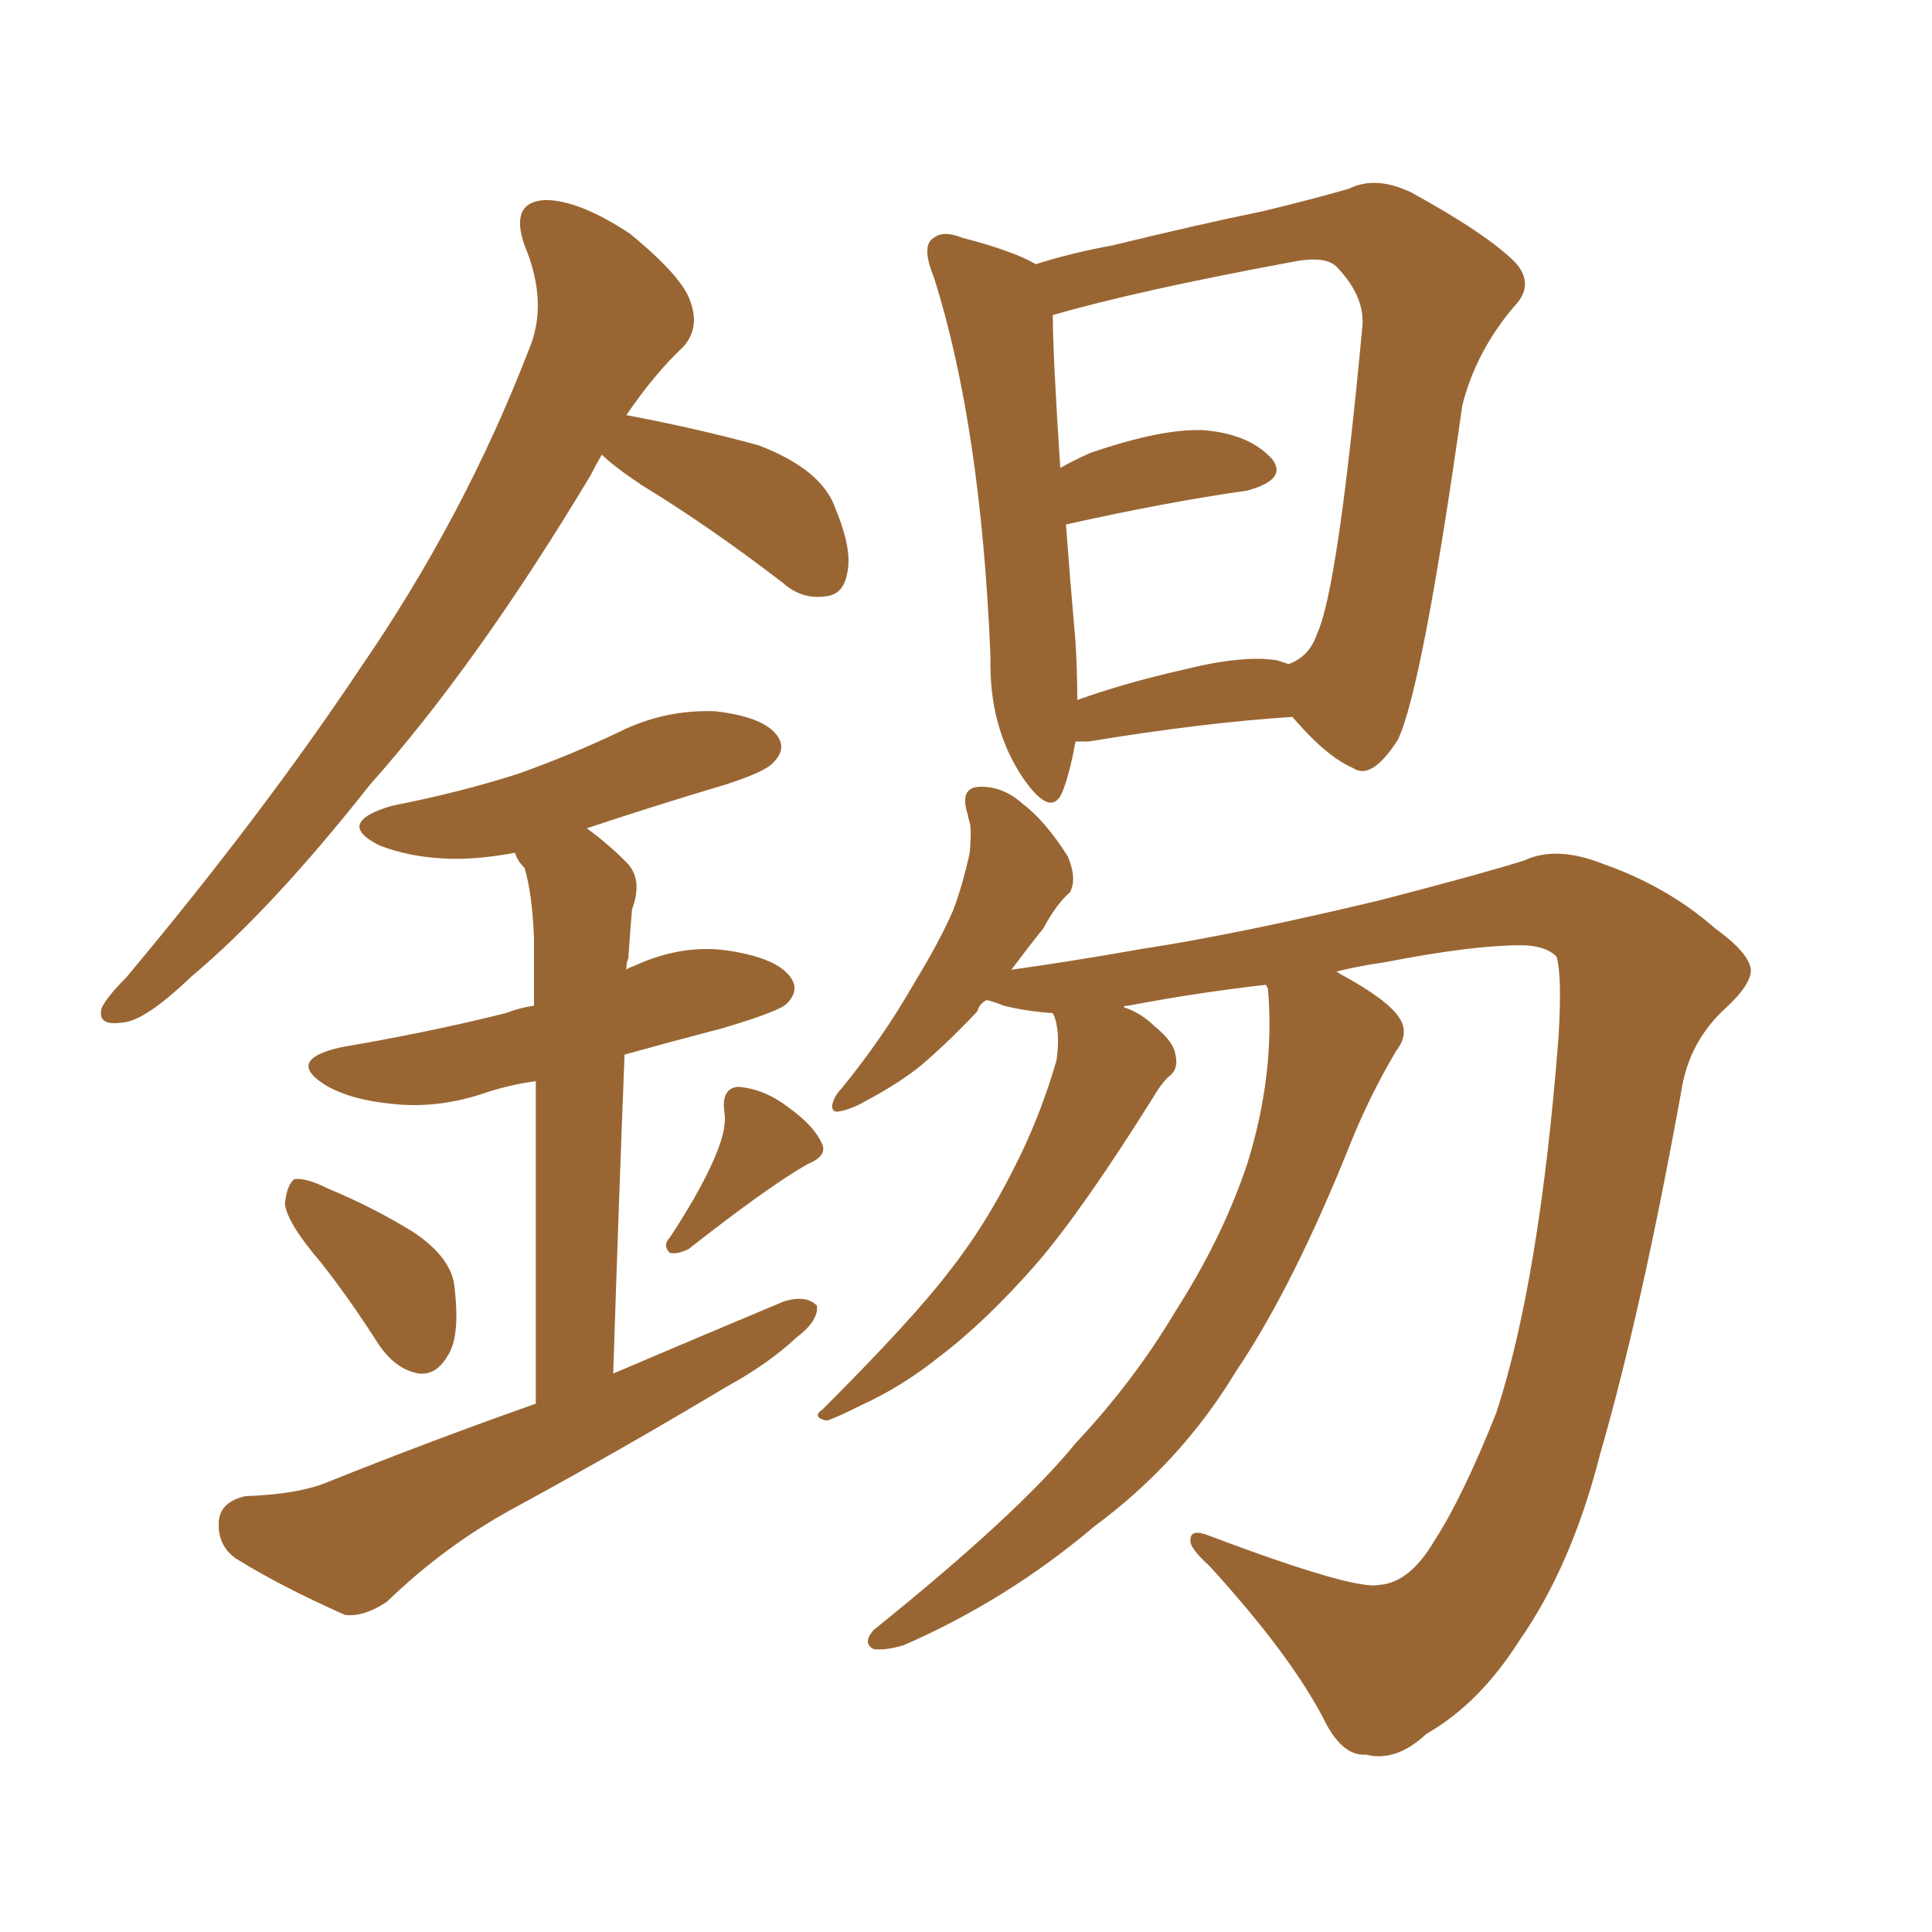 <svg xmlns="http://www.w3.org/2000/svg" xmlns:xlink="http://www.w3.org/1999/xlink" width="150" height="150"><path fill="#996633" padding="10" d="M83.50 57.57L83.50 57.57Q83.06 60.06 82.47 61.52L82.47 61.52Q81.59 63.57 79.39 60.35L79.39 60.35Q76.76 56.40 76.90 50.98L76.90 50.98Q76.17 33.11 72.51 21.53L72.51 21.53Q71.48 19.04 72.51 18.46L72.51 18.46Q73.24 17.87 74.71 18.46L74.71 18.46Q78.66 19.48 80.42 20.51L80.42 20.51Q83.20 19.63 86.43 19.04L86.43 19.04Q93.02 17.43 98.00 16.41L98.00 16.41Q101.66 15.53 104.74 14.65L104.74 14.65Q106.79 13.62 109.57 14.94L109.57 14.94Q115.43 18.16 117.63 20.36L117.63 20.36Q119.24 22.12 117.48 23.88L117.48 23.88Q114.55 27.39 113.53 31.49L113.53 31.49L113.53 31.49Q110.45 53.32 108.54 57.42L108.54 57.42Q106.49 60.64 105.03 59.62L105.03 59.62Q102.98 58.74 100.34 55.66L100.34 55.66Q93.46 56.10 84.52 57.57L84.52 57.57Q83.64 57.57 83.50 57.57ZM99.17 51.27L99.17 51.27Q99.61 51.42 100.05 51.56L100.05 51.56Q101.66 50.98 102.25 49.22L102.25 49.22Q103.86 45.85 105.76 25.49L105.76 25.49Q106.05 23.14 103.86 20.80L103.86 20.80Q102.98 19.78 100.20 20.36L100.20 20.36Q88.33 22.56 81.74 24.46L81.74 24.46Q81.74 27.54 82.32 36.33L82.32 36.33Q83.35 35.74 84.67 35.16L84.67 35.16Q90.23 33.25 93.46 33.40L93.46 33.40Q96.97 33.69 98.73 35.60L98.73 35.60Q100.05 37.21 96.83 38.09L96.83 38.09Q90.67 38.96 82.76 40.72L82.76 40.72Q83.06 44.82 83.50 49.80L83.50 49.80Q83.64 52.15 83.64 54.35L83.64 54.35Q87.30 53.03 91.85 52.00L91.85 52.00Q96.53 50.83 99.17 51.27ZM98.29 76.46L98.29 76.46Q93.02 77.05 87.60 78.08L87.60 78.08Q87.16 78.08 87.30 78.22L87.30 78.22Q88.62 78.66 89.65 79.69L89.65 79.69Q91.11 80.86 91.26 81.88L91.26 81.88Q91.55 83.06 90.67 83.64L90.67 83.64Q90.09 84.23 89.50 85.25L89.50 85.25Q84.08 93.90 80.57 98.00L80.57 98.00Q76.61 102.54 72.95 105.32L72.95 105.32Q70.02 107.67 66.80 109.13L66.80 109.13Q64.75 110.16 64.16 110.30L64.16 110.30Q62.99 110.01 63.87 109.42L63.87 109.42Q70.90 102.39 73.68 98.73L73.68 98.73Q76.46 95.21 78.66 90.82L78.66 90.82Q80.71 86.87 82.03 82.32L82.03 82.32Q82.32 80.27 81.88 78.96L81.88 78.96Q81.74 78.66 81.74 78.66L81.74 78.66Q79.69 78.52 77.93 78.08L77.93 78.08Q77.20 77.78 76.61 77.64L76.61 77.64Q76.03 77.93 75.88 78.52L75.88 78.52Q73.83 80.71 71.63 82.62L71.63 82.62Q69.87 84.08 67.09 85.55L67.09 85.55Q66.06 86.13 65.19 86.28L65.19 86.28Q64.60 86.43 64.60 85.84L64.60 85.84Q64.75 85.11 65.33 84.52L65.33 84.52Q68.55 80.57 70.90 76.46L70.90 76.46Q72.95 73.10 73.97 70.75L73.97 70.75Q74.71 68.85 75.29 66.21L75.29 66.21Q75.44 64.45 75.29 63.87L75.29 63.87Q75.15 63.43 75.15 63.28L75.15 63.28Q74.41 61.08 76.17 61.08L76.17 61.08Q77.93 61.08 79.39 62.40L79.39 62.40Q81.15 63.72 82.91 66.50L82.91 66.50Q83.64 68.26 83.06 69.29L83.06 69.29Q82.03 70.17 81.01 72.07L81.01 72.07Q79.83 73.54 78.52 75.29L78.52 75.29Q82.76 74.71 88.62 73.68L88.62 73.68Q96.24 72.51 107.23 69.87L107.23 69.87Q115.14 67.82 118.36 66.80L118.36 66.80Q120.85 65.63 124.51 67.09L124.51 67.09Q129.49 68.85 133.15 72.07L133.15 72.07Q135.79 73.97 135.94 75.29L135.94 75.29Q135.94 76.46 134.03 78.22L134.03 78.22Q131.10 80.86 130.52 84.81L130.52 84.81Q127.44 101.81 124.22 112.94L124.22 112.94Q122.02 121.58 117.92 127.44L117.92 127.44Q114.84 132.28 110.74 134.62L110.74 134.62Q108.40 136.82 106.05 136.23L106.05 136.23Q104.15 136.38 102.69 133.30L102.69 133.30Q100.05 128.32 93.90 121.58L93.90 121.58Q92.29 120.12 92.43 119.53L92.43 119.53Q92.43 118.65 93.90 119.24L93.90 119.24Q105.18 123.49 107.08 123.05L107.08 123.05Q109.42 122.90 111.33 119.68L111.33 119.68Q113.53 116.31 116.16 109.72L116.16 109.72Q119.53 99.46 121.00 80.57L121.00 80.57Q121.29 75.73 120.85 74.27L120.85 74.27Q119.97 73.39 118.07 73.39L118.07 73.39Q114.26 73.39 107.52 74.71L107.52 74.71Q105.47 75 103.71 75.44L103.71 75.44Q103.86 75.44 104.00 75.59L104.00 75.59Q107.81 77.64 108.69 79.10L108.69 79.10Q109.42 80.27 108.40 81.59L108.40 81.59Q106.49 84.81 105.03 88.33L105.03 88.33Q100.49 99.76 95.95 106.49L95.95 106.49Q91.70 113.53 84.96 118.51L84.96 118.51Q78.22 124.22 70.17 127.73L70.17 127.73Q68.70 128.17 67.82 128.03L67.82 128.03Q66.94 127.59 67.82 126.56L67.82 126.56Q79.10 117.48 83.50 112.06L83.50 112.06Q88.04 107.23 91.26 101.81L91.26 101.81Q94.92 96.09 96.83 90.38L96.83 90.38Q99.02 83.35 98.44 76.76L98.44 76.76Q98.29 76.46 98.29 76.46ZM46.73 35.30L46.73 35.30Q46.29 36.04 45.85 36.91L45.85 36.91Q37.06 51.56 28.71 60.94L28.71 60.94Q21.09 70.61 14.79 75.88L14.79 75.88Q11.28 79.25 9.52 79.39L9.52 79.39Q7.47 79.69 7.91 78.22L7.91 78.22Q8.35 77.34 9.81 75.88L9.81 75.88Q20.36 63.28 27.98 51.86L27.98 51.86Q36.04 40.14 41.02 27.25L41.02 27.25Q42.63 23.58 40.72 19.04L40.72 19.04Q39.55 15.67 42.33 15.53L42.33 15.53Q44.97 15.53 48.93 18.16L48.93 18.16Q53.03 21.53 53.61 23.44L53.61 23.44Q54.35 25.49 53.03 26.95L53.03 26.95Q50.83 29.00 48.63 32.23L48.63 32.23Q54.05 33.25 58.89 34.57L58.89 34.57Q63.87 36.47 64.89 39.55L64.89 39.55Q66.21 42.77 65.77 44.53L65.77 44.53Q65.48 46.14 64.16 46.29L64.16 46.29Q62.26 46.58 60.79 45.26L60.79 45.26Q55.08 40.87 49.80 37.65L49.80 37.65Q47.61 36.18 46.73 35.30ZM24.90 98.00L24.90 98.00Q22.27 94.92 22.12 93.46L22.12 93.46Q22.27 91.99 22.85 91.55L22.85 91.55Q23.73 91.41 25.49 92.29L25.49 92.29Q29.00 93.75 32.08 95.65L32.08 95.65Q35.16 97.71 35.30 100.05L35.30 100.05Q35.74 103.86 34.72 105.32L34.72 105.32Q33.84 106.79 32.52 106.64L32.52 106.64Q30.76 106.35 29.44 104.44L29.44 104.44Q27.10 100.78 24.90 98.00ZM55.81 89.06L55.81 89.06Q56.40 87.45 56.25 86.43L56.25 86.43Q55.96 84.52 57.28 84.38L57.28 84.38Q59.33 84.52 61.23 85.99L61.23 85.99Q63.28 87.45 63.87 88.92L63.87 88.92Q64.16 89.79 62.70 90.38L62.70 90.38Q59.62 92.14 53.47 96.97L53.47 96.97Q52.59 97.41 52.00 97.27L52.00 97.27Q51.42 96.68 52.00 96.09L52.00 96.09Q54.79 91.85 55.81 89.06ZM41.60 108.98L41.60 108.98L41.60 108.98Q41.60 92.87 41.60 83.94L41.60 83.94Q39.55 84.23 37.79 84.81L37.79 84.81Q33.98 86.13 30.32 85.69L30.32 85.69Q27.39 85.40 25.49 84.38L25.49 84.38Q21.97 82.32 26.51 81.30L26.51 81.30Q33.40 80.13 39.26 78.66L39.26 78.66Q40.43 78.22 41.46 78.08L41.46 78.08Q41.46 73.83 41.46 72.80L41.46 72.80Q41.31 69.29 40.72 67.38L40.72 67.38Q40.14 66.80 39.99 66.21L39.99 66.21Q36.77 66.80 34.42 66.65L34.42 66.65Q31.64 66.50 29.44 65.63L29.44 65.63Q25.93 63.87 30.47 62.55L30.47 62.55Q35.74 61.52 40.28 60.06L40.28 60.06Q44.38 58.59 48.05 56.84L48.05 56.84Q51.56 55.08 55.52 55.22L55.52 55.22Q59.33 55.66 60.35 57.13L60.35 57.13Q61.08 58.15 60.06 59.18L60.06 59.18Q59.47 59.91 56.25 60.94L56.25 60.94Q50.83 62.55 45.56 64.31L45.56 64.31Q47.17 65.48 48.63 66.94L48.63 66.94Q49.95 68.26 49.07 70.61L49.07 70.61Q48.93 72.22 48.78 74.41L48.78 74.41Q48.63 74.71 48.63 75.29L48.63 75.29Q48.78 75.15 49.22 75L49.22 75Q53.03 73.24 56.69 73.83L56.69 73.83Q60.35 74.41 61.38 75.88L61.38 75.88Q62.11 76.90 61.08 77.93L61.08 77.93Q60.50 78.52 56.10 79.83L56.10 79.83Q52.15 80.86 48.49 81.88L48.49 81.88Q48.05 93.02 47.61 106.64L47.61 106.64Q54.49 103.71 60.79 101.07L60.79 101.07Q62.55 100.49 63.43 101.37L63.43 101.37Q63.57 102.54 61.82 103.86L61.82 103.86Q59.62 105.91 56.40 107.67L56.40 107.67Q48.34 112.50 39.99 117.04L39.99 117.04Q34.57 119.97 30.03 124.37L30.03 124.37Q28.27 125.54 26.81 125.39L26.81 125.39Q21.83 123.19 18.31 121.00L18.31 121.00Q16.85 119.97 16.99 118.07L16.99 118.07Q17.14 116.60 19.04 116.16L19.04 116.16Q23.29 116.02 25.63 114.99L25.63 114.99Q33.69 111.77 41.60 108.98Z"/></svg>